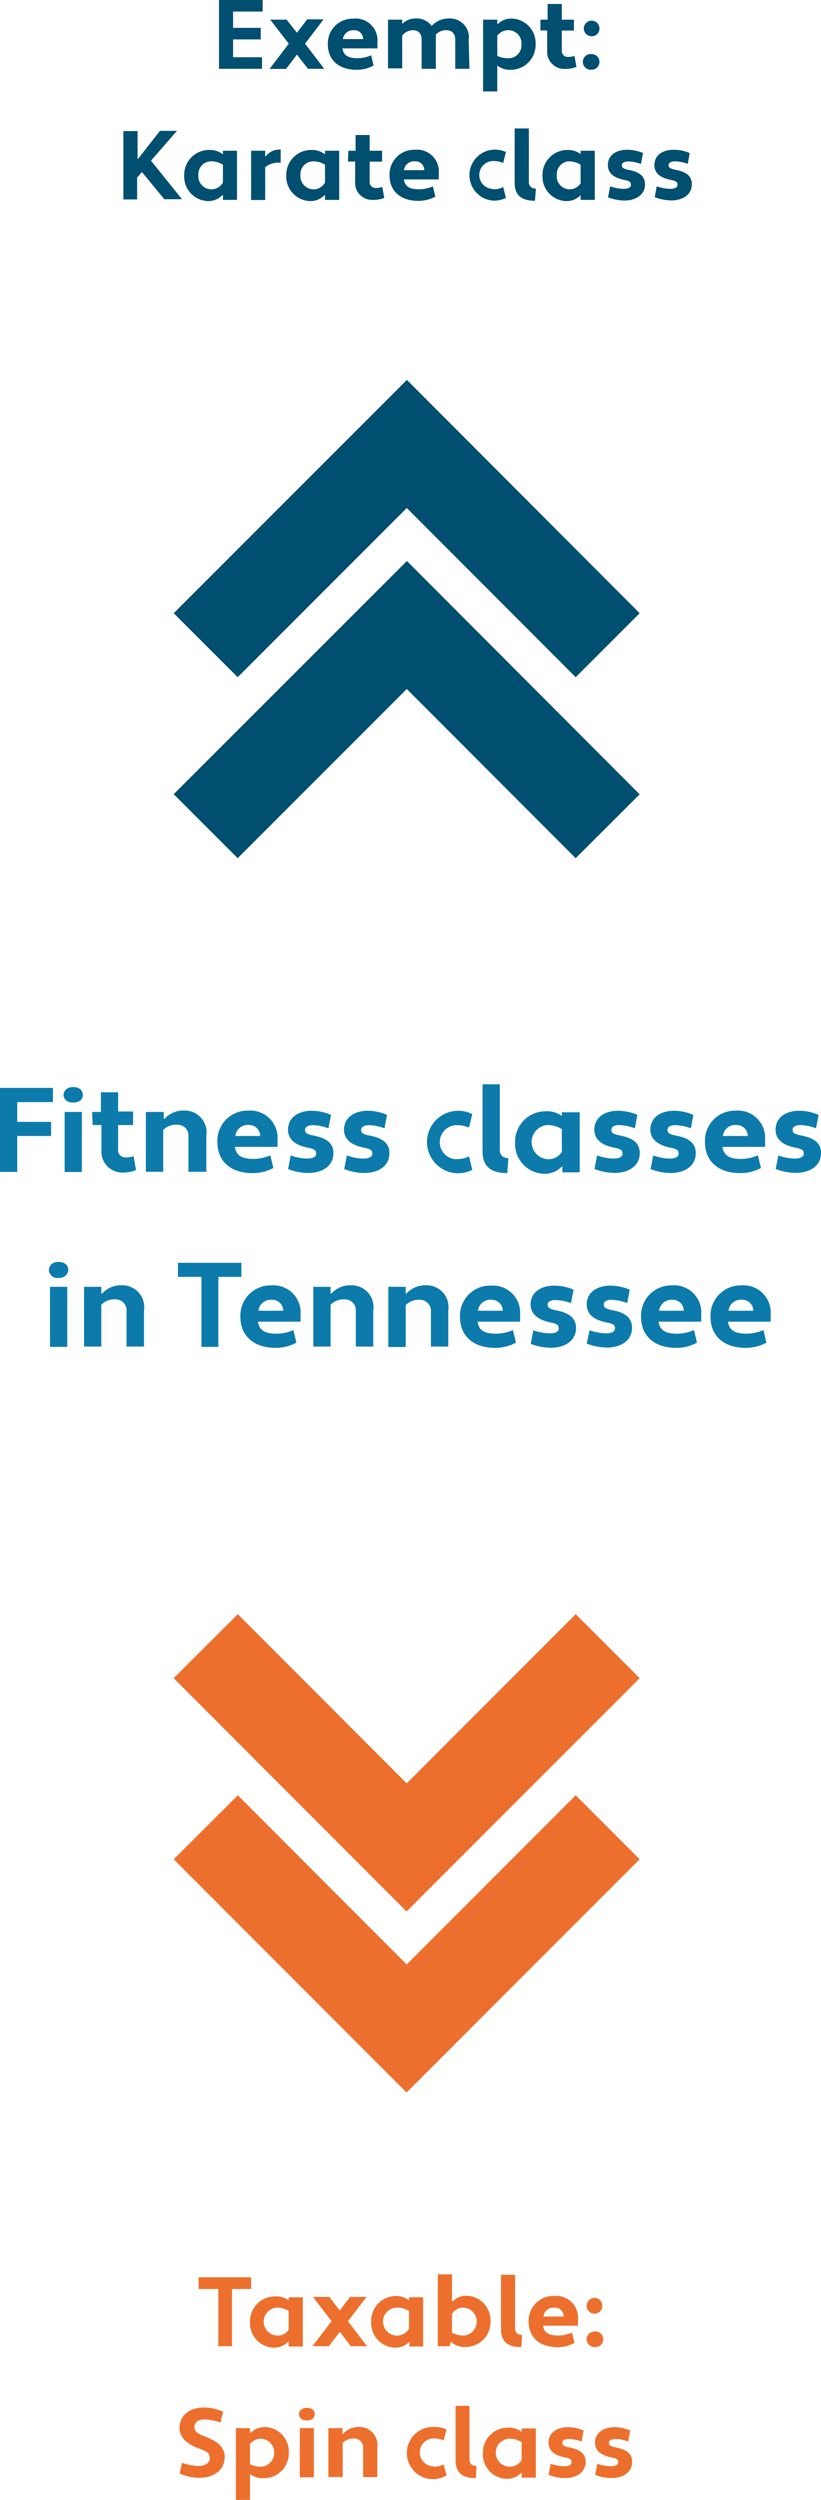 <svg id="Layer_1" data-name="Layer 1" xmlns="http://www.w3.org/2000/svg" viewBox="0 0 75.2 228.87"><defs><style>.cls-1{fill:#014f70;}.cls-2{fill:#ed6f2d;}.cls-3{fill:#0c7bab;}</style></defs><polygon class="cls-1" points="15.91 72.71 21.77 78.57 37.26 63.08 52.73 78.57 58.59 72.72 37.27 51.36 15.91 72.71"/><polygon class="cls-1" points="15.91 56.14 21.77 62 37.26 46.51 52.73 62 58.59 56.14 37.27 34.78 15.91 56.14"/><polygon class="cls-2" points="58.59 153.64 52.73 147.78 37.25 163.27 21.78 147.78 15.91 153.64 37.24 175 58.59 153.64"/><polygon class="cls-2" points="58.59 170.22 52.73 164.36 37.25 179.85 21.78 164.36 15.91 170.22 37.24 191.57 58.59 170.22"/><path class="cls-3" d="M1.58,104v3.29H0V99.6H4.85v1.3H1.58v1.81h3.1V104Z"/><path class="cls-3" d="M6.7,99.52c.63,0,.89.37.89.72s-.26.7-.89.7-.88-.37-.88-.7S6.1,99.52,6.7,99.52Zm-.78,2.28H7.5v5.5H5.92Z"/><path class="cls-3" d="M8.44,101.8h.8V100h1.58v1.76h1.37V103H10.82v2.21a.66.66,0,0,0,.73.75,2,2,0,0,0,.69-.11l.22,1.27a3,3,0,0,1-1.17.23,1.92,1.92,0,0,1-2-2V103h-.8Z"/><path class="cls-3" d="M13.36,101.8H15v.63l.07,0a2.35,2.35,0,0,1,1.83-.76,2,2,0,0,1,2,2.31v3.3H17.26v-3.21a1,1,0,0,0-1.07-1.1,1.64,1.64,0,0,0-1.24.48v3.83H13.36Z"/><path class="cls-3" d="M25.42,104.35V105h-3.9c.11.76.59,1.09,1.62,1.1a3.84,3.84,0,0,0,1.62-.33l.28,1.16a4,4,0,0,1-1.9.47c-2,0-3.23-1.08-3.23-2.85a2.76,2.76,0,0,1,2.82-2.87A2.5,2.5,0,0,1,25.42,104.35ZM21.56,104h2.27a1,1,0,0,0-1-1A1.13,1.13,0,0,0,21.56,104Z"/><path class="cls-3" d="M26.63,105.78a4.7,4.7,0,0,0,1.51.29c.46,0,.82-.13.82-.45s-.15-.43-.86-.57c-1.05-.22-1.72-.74-1.72-1.62,0-1.16,1-1.74,2.18-1.74a4.52,4.52,0,0,1,1.76.38l-.24,1.23a4.25,4.25,0,0,0-1.44-.29c-.37,0-.7.14-.7.42s.12.41.86.55c1.08.22,1.74.66,1.74,1.59,0,1.25-1.12,1.82-2.3,1.82a5.21,5.21,0,0,1-1.85-.36Z"/><path class="cls-3" d="M31.77,105.78a4.64,4.64,0,0,0,1.5.29c.47,0,.83-.13.83-.45s-.15-.43-.86-.57c-1.05-.22-1.73-.74-1.73-1.62,0-1.16,1-1.74,2.18-1.74a4.48,4.48,0,0,1,1.76.38l-.23,1.23a4.25,4.25,0,0,0-1.44-.29c-.37,0-.7.14-.7.42s.12.41.86.55c1.07.22,1.73.66,1.73,1.59,0,1.25-1.11,1.82-2.3,1.82a5.19,5.19,0,0,1-1.84-.36Z"/><path class="cls-3" d="M41.84,106.11a2.12,2.12,0,0,0,1.12-.25l.3,1.24a2.83,2.83,0,0,1-1.42.31A2.86,2.86,0,1,1,43.26,102l-.3,1.23a2.81,2.81,0,0,0-1.12-.22,1.56,1.56,0,0,0,0,3.12Z"/><path class="cls-3" d="M46.46,107.4c-1.56,0-2.26-.67-2.26-2V99.27h1.58v6c0,.51.29.74.79.77Z"/><path class="cls-3" d="M51.46,102.17l0,0v-.34H53.1v5.5H51.51v-.53l-.06,0a2.13,2.13,0,0,1-1.62.66,2.73,2.73,0,0,1-2.65-2.86,2.79,2.79,0,0,1,2.76-2.86A2.33,2.33,0,0,1,51.46,102.17Zm0,3.2v-2a2.44,2.44,0,0,0-1.37-.37,1.57,1.57,0,0,0,0,3.12A1.43,1.43,0,0,0,51.51,105.37Z"/><path class="cls-3" d="M54.69,105.78a4.7,4.7,0,0,0,1.51.29c.46,0,.82-.13.82-.45s-.15-.43-.85-.57c-1.06-.22-1.73-.74-1.73-1.62,0-1.16,1-1.74,2.18-1.74a4.52,4.52,0,0,1,1.76.38l-.23,1.23A4.35,4.35,0,0,0,56.7,103c-.37,0-.7.14-.7.42s.12.41.86.55c1.08.22,1.74.66,1.74,1.59,0,1.25-1.11,1.82-2.3,1.82a5.21,5.21,0,0,1-1.85-.36Z"/><path class="cls-3" d="M59.83,105.78a4.64,4.64,0,0,0,1.5.29c.47,0,.83-.13.83-.45s-.15-.43-.86-.57c-1-.22-1.73-.74-1.73-1.62,0-1.16,1-1.74,2.18-1.74a4.48,4.48,0,0,1,1.76.38l-.23,1.23a4.25,4.25,0,0,0-1.44-.29c-.37,0-.7.14-.7.42s.12.41.86.55c1.07.22,1.73.66,1.73,1.59,0,1.25-1.11,1.82-2.3,1.82a5.19,5.19,0,0,1-1.84-.36Z"/><path class="cls-3" d="M70.08,104.35V105H66.17c.12.76.6,1.09,1.63,1.1a3.84,3.84,0,0,0,1.62-.33l.28,1.16a4,4,0,0,1-1.9.47c-2,0-3.23-1.08-3.23-2.85a2.76,2.76,0,0,1,2.82-2.87A2.5,2.5,0,0,1,70.08,104.35ZM66.22,104h2.27a1,1,0,0,0-1-1A1.13,1.13,0,0,0,66.22,104Z"/><path class="cls-3" d="M71.29,105.78a4.65,4.65,0,0,0,1.51.29c.46,0,.82-.13.82-.45s-.15-.43-.86-.57c-1.05-.22-1.72-.74-1.72-1.62,0-1.16,1-1.74,2.17-1.74a4.53,4.53,0,0,1,1.77.38l-.24,1.23A4.25,4.25,0,0,0,73.3,103c-.37,0-.7.14-.7.42s.12.41.86.55c1.08.22,1.74.66,1.74,1.59,0,1.25-1.12,1.82-2.3,1.82a5.21,5.21,0,0,1-1.85-.36Z"/><path class="cls-3" d="M5.36,115.53c.62,0,.89.36.89.71S6,117,5.36,117a.78.78,0,0,1-.88-.71C4.48,115.89,4.76,115.53,5.36,115.53Zm-.78,2.28H6.16v5.5H4.58Z"/><path class="cls-3" d="M7.7,117.81H9.28v.62l.07,0a2.33,2.33,0,0,1,1.84-.76,2,2,0,0,1,2,2.31v3.3H11.59v-3.22a1,1,0,0,0-1.06-1.1,1.65,1.65,0,0,0-1.25.49v3.83H7.7Z"/><path class="cls-3" d="M20,116.9v6.41H18.45V116.9H16.3v-1.29h5.81v1.29Z"/><path class="cls-3" d="M27.53,120.36V121h-3.9c.11.76.59,1.09,1.63,1.1a3.83,3.83,0,0,0,1.61-.33l.28,1.15a4,4,0,0,1-1.89.48c-2,0-3.24-1.08-3.24-2.85a2.76,2.76,0,0,1,2.82-2.87A2.49,2.49,0,0,1,27.53,120.36ZM23.67,120h2.27a1,1,0,0,0-1.05-1A1.14,1.14,0,0,0,23.67,120Z"/><path class="cls-3" d="M28.7,117.81h1.58v.62l.07,0a2.33,2.33,0,0,1,1.84-.76,2,2,0,0,1,2,2.31v3.3H32.59v-3.22a1,1,0,0,0-1.06-1.1,1.65,1.65,0,0,0-1.25.49v3.83H28.7Z"/><path class="cls-3" d="M35.57,117.81h1.59v.62l.06,0a2.36,2.36,0,0,1,1.84-.76,2,2,0,0,1,2,2.31v3.3H39.47v-3.22A1,1,0,0,0,38.4,119a1.63,1.63,0,0,0-1.24.49v3.83H35.57Z"/><path class="cls-3" d="M47.64,120.36V121h-3.9c.11.76.59,1.09,1.62,1.1a3.84,3.84,0,0,0,1.62-.33l.28,1.15a4,4,0,0,1-1.9.48c-2,0-3.23-1.08-3.23-2.85A2.76,2.76,0,0,1,45,117.7,2.49,2.49,0,0,1,47.64,120.36ZM43.78,120h2.27a1,1,0,0,0-1-1A1.14,1.14,0,0,0,43.78,120Z"/><path class="cls-3" d="M48.85,121.79a5,5,0,0,0,1.51.28c.46,0,.82-.13.82-.45s-.15-.43-.86-.57c-1-.22-1.72-.74-1.72-1.62,0-1.15,1-1.73,2.18-1.73a4.69,4.69,0,0,1,1.76.37l-.24,1.23a4.49,4.49,0,0,0-1.44-.28c-.37,0-.7.14-.7.41s.12.41.86.55c1.08.22,1.74.66,1.74,1.6,0,1.24-1.12,1.81-2.3,1.81a5.21,5.21,0,0,1-1.85-.36Z"/><path class="cls-3" d="M54,121.79a4.91,4.91,0,0,0,1.5.28c.47,0,.83-.13.83-.45s-.16-.43-.86-.57c-1.06-.22-1.73-.74-1.73-1.62,0-1.15,1-1.73,2.18-1.73a4.65,4.65,0,0,1,1.76.37l-.23,1.23A4.54,4.54,0,0,0,56,119c-.37,0-.7.14-.7.41s.12.41.85.55c1.08.22,1.74.66,1.74,1.6,0,1.24-1.11,1.81-2.3,1.81a5.25,5.25,0,0,1-1.85-.36Z"/><path class="cls-3" d="M64.23,120.36V121H60.32c.11.76.6,1.09,1.63,1.1a3.88,3.88,0,0,0,1.62-.33l.27,1.15a3.93,3.93,0,0,1-1.89.48c-2,0-3.23-1.08-3.23-2.85a2.76,2.76,0,0,1,2.81-2.87A2.49,2.49,0,0,1,64.23,120.36ZM60.37,120h2.26a1,1,0,0,0-1-1A1.14,1.14,0,0,0,60.37,120Z"/><path class="cls-3" d="M70.59,120.36V121H66.68c.11.76.6,1.09,1.63,1.1a3.91,3.91,0,0,0,1.62-.33l.27,1.15a3.93,3.93,0,0,1-1.89.48c-2,0-3.23-1.08-3.23-2.85a2.76,2.76,0,0,1,2.81-2.87A2.5,2.5,0,0,1,70.59,120.36ZM66.73,120H69a1,1,0,0,0-1-1A1.13,1.13,0,0,0,66.73,120Z"/><path class="cls-1" d="M20.06,6.3V0h4V1.06H21.35V2.55h2.53V3.61H21.35V5.24H24V6.3Z"/><path class="cls-1" d="M27.2,5l-1,1.31H24.69L26.45,4,24.75,1.8h1.5L27.2,3l.94-1.23h1.5L27.94,4,29.7,6.3H28.21Z"/><path class="cls-1" d="M34.57,3.89v.54h-3.2c.09.62.49.89,1.33.9A3.19,3.19,0,0,0,34,5.06l.22.94a3.16,3.16,0,0,1-1.55.39c-1.62,0-2.64-.88-2.64-2.33a2.26,2.26,0,0,1,2.3-2.35A2,2,0,0,1,34.57,3.89Zm-3.16-.31h1.85a.79.79,0,0,0-.85-.81A.93.93,0,0,0,31.41,3.58Z"/><path class="cls-1" d="M43,6.3h-1.3V3.67c0-.63-.34-.9-.78-.9a1.25,1.25,0,0,0-1,.4,1.66,1.66,0,0,1,0,.32V6.3h-1.3V3.64c0-.61-.34-.87-.78-.87a1.25,1.25,0,0,0-1,.49v3h-1.3V1.8h1.3v.39l0,0a1.74,1.74,0,0,1,1.27-.5,1.7,1.7,0,0,1,1.43.68,2.12,2.12,0,0,1,1.63-.68,1.73,1.73,0,0,1,1.76,2Z"/><path class="cls-1" d="M45.55,6V8.37h-1.3V1.8h1.3v.4h.05a1.74,1.74,0,0,1,1.29-.5,2.25,2.25,0,0,1,2.17,2.34A2.28,2.28,0,0,1,46.8,6.39,1.87,1.87,0,0,1,45.55,6Zm0-2.74V5.12a2.4,2.4,0,0,0,1.09.21,1.18,1.18,0,0,0,1.12-1.28,1.19,1.19,0,0,0-1.12-1.28A1.25,1.25,0,0,0,45.55,3.26Z"/><path class="cls-1" d="M49.5,1.8h.66V.36h1.3V1.8h1.11v1H51.46V4.6a.54.54,0,0,0,.59.61,1.62,1.62,0,0,0,.57-.09l.18,1a2.6,2.6,0,0,1-1,.19,1.57,1.57,0,0,1-1.68-1.68V2.79H49.5Z"/><path class="cls-1" d="M54.19,1.89a.72.72,0,0,1,.72.72.71.71,0,0,1-.72.71.73.73,0,0,1-.72-.71A.73.73,0,0,1,54.19,1.89Zm0,3.06a.72.72,0,0,1,.72.72.71.71,0,0,1-.72.71.72.72,0,1,1,0-1.43Z"/><path class="cls-1" d="M13,15.75l-.44.51v2H11.3V12h1.3v2.54l.05,0,2-2.56h1.56l0,0-2.38,2.73,2.8,3.48,0,.05H15.05Z"/><path class="cls-1" d="M20.37,14.1l.05,0V13.8h1.29v4.5H20.42v-.43l-.06,0a1.76,1.76,0,0,1-1.32.54,2.25,2.25,0,0,1-2.17-2.34,2.28,2.28,0,0,1,2.26-2.34A1.89,1.89,0,0,1,20.37,14.1Zm.05,2.61V15.08a2,2,0,0,0-1.13-.31,1.18,1.18,0,0,0-1.12,1.28,1.19,1.19,0,0,0,1.12,1.28A1.2,1.2,0,0,0,20.42,16.71Z"/><path class="cls-1" d="M23,13.8h1.29v.5l.06,0a1.6,1.6,0,0,1,1.23-.61h.13v1.2h-.22a1.9,1.9,0,0,0-1.2.42v3H23Z"/><path class="cls-1" d="M29.72,14.1l.05,0V13.8h1.3v4.5h-1.3v-.43l-.05,0a1.78,1.78,0,0,1-1.33.54,2.25,2.25,0,0,1-2.17-2.34,2.28,2.28,0,0,1,2.26-2.34A1.87,1.87,0,0,1,29.72,14.1Zm.05,2.61V15.08a2,2,0,0,0-1.13-.31,1.18,1.18,0,0,0-1.12,1.28,1.2,1.2,0,0,0,2.25.66Z"/><path class="cls-1" d="M31.91,13.8h.66V12.36h1.29V13.8H35v1H33.86V16.6a.55.55,0,0,0,.6.61,1.88,1.88,0,0,0,.56-.09l.18,1a2.61,2.61,0,0,1-1,.18,1.56,1.56,0,0,1-1.67-1.67V14.79h-.66Z"/><path class="cls-1" d="M40.19,15.89v.54H37c.08.62.48.89,1.33.9a3.18,3.18,0,0,0,1.32-.27l.23.94a3.27,3.27,0,0,1-1.55.39c-1.62,0-2.65-.88-2.65-2.33A2.26,2.26,0,0,1,38,13.71,2,2,0,0,1,40.19,15.89ZM37,15.58h1.86a.8.8,0,0,0-.86-.81A.93.93,0,0,0,37,15.58Z"/><path class="cls-1" d="M45.18,17.33a1.75,1.75,0,0,0,.91-.21l.25,1a2.51,2.51,0,0,1-1.16.25,2.34,2.34,0,1,1,1.16-4.45l-.25,1a2.29,2.29,0,0,0-.91-.18,1.28,1.28,0,0,0,0,2.56Z"/><path class="cls-1" d="M49,18.38c-1.28,0-1.86-.55-1.86-1.62v-5h1.3v4.89c0,.41.23.6.65.63Z"/><path class="cls-1" d="M53.18,14.1l0,0V13.8h1.3v4.5h-1.3v-.43l0,0a1.77,1.77,0,0,1-1.32.54,2.24,2.24,0,0,1-2.17-2.34,2.28,2.28,0,0,1,2.26-2.34A1.91,1.91,0,0,1,53.18,14.1Zm0,2.61V15.08a2,2,0,0,0-1.12-.31A1.19,1.19,0,0,0,51,16.05a1.19,1.19,0,0,0,1.13,1.28A1.18,1.18,0,0,0,53.22,16.71Z"/><path class="cls-1" d="M55.89,17.06a4,4,0,0,0,1.23.23c.38,0,.67-.11.67-.37s-.12-.35-.7-.47c-.86-.18-1.41-.6-1.41-1.32,0-1,.84-1.42,1.78-1.42a3.82,3.82,0,0,1,1.44.3l-.19,1a3.69,3.69,0,0,0-1.18-.23c-.3,0-.57.12-.57.34s.1.33.7.45c.88.18,1.42.54,1.42,1.31,0,1-.91,1.48-1.88,1.48a4.23,4.23,0,0,1-1.51-.3Z"/><path class="cls-1" d="M60.15,17.06a4.11,4.11,0,0,0,1.23.23c.38,0,.68-.11.68-.37s-.13-.35-.7-.47c-.87-.18-1.42-.6-1.42-1.32,0-1,.85-1.42,1.79-1.42a3.82,3.82,0,0,1,1.44.3L63,15a3.74,3.74,0,0,0-1.18-.23c-.31,0-.58.12-.58.34s.1.33.71.45c.88.18,1.42.54,1.42,1.31,0,1-.91,1.48-1.88,1.48a4.29,4.29,0,0,1-1.52-.3Z"/><path class="cls-2" d="M21.25,209.56v5.24H20v-5.24H18.19v-1.07H23v1.07Z"/><path class="cls-2" d="M26.44,210.6l0,0v-.28h1.3v4.51h-1.3v-.44h-.05a1.77,1.77,0,0,1-1.32.54,2.24,2.24,0,0,1-2.17-2.35,2.28,2.28,0,0,1,2.26-2.34A1.91,1.91,0,0,1,26.44,210.6Zm0,2.61v-1.64a2,2,0,0,0-1.12-.3,1.28,1.28,0,0,0,0,2.55A1.17,1.17,0,0,0,26.48,213.21Z"/><path class="cls-2" d="M31.12,213.48l-1,1.32H28.62l1.75-2.29-1.7-2.22h1.5l.95,1.24.94-1.24h1.51l-1.7,2.22,1.75,2.29H32.14Z"/><path class="cls-2" d="M37.46,210.6l0,0v-.28h1.3v4.51H37.5v-.44h0a1.78,1.78,0,0,1-1.33.54A2.25,2.25,0,0,1,34,212.54a2.28,2.28,0,0,1,2.26-2.34A1.92,1.92,0,0,1,37.46,210.6Zm0,2.61v-1.64a2,2,0,0,0-1.12-.3,1.28,1.28,0,1,0,1.12,1.94Z"/><path class="cls-2" d="M41.3,214.4l-.13.4H40.1v-6.58h1.3v2.49l.05,0a1.71,1.71,0,0,1,1.31-.53,2.25,2.25,0,0,1,2.17,2.34,2.28,2.28,0,0,1-2.26,2.35A1.89,1.89,0,0,1,41.3,214.4Zm.1-2.55v1.7a2.08,2.08,0,0,0,1.1.27,1.28,1.28,0,0,0,0-2.55A1.16,1.16,0,0,0,41.4,211.85Z"/><path class="cls-2" d="M47.74,214.88c-1.28,0-1.85-.55-1.85-1.62v-5h1.29v4.89c0,.42.24.61.65.63Z"/><path class="cls-2" d="M52.94,212.38v.54h-3.2c.09.62.49.89,1.33.9a3.19,3.19,0,0,0,1.33-.27l.22.95a3.27,3.27,0,0,1-1.55.39c-1.62,0-2.65-.89-2.65-2.34a2.27,2.27,0,0,1,2.31-2.35A2,2,0,0,1,52.94,212.38Zm-3.16-.3h1.85a.79.79,0,0,0-.86-.81A.91.91,0,0,0,49.78,212.08Z"/><path class="cls-2" d="M54.45,210.38a.72.72,0,1,1,0,1.44.74.74,0,0,1-.72-.72A.73.73,0,0,1,54.45,210.38Zm0,3.07a.72.72,0,1,1,0,1.43.74.74,0,0,1-.72-.71A.72.72,0,0,1,54.45,213.45Z"/><path class="cls-2" d="M16.67,225.47a4.64,4.64,0,0,0,1.54.29c.49,0,1-.21,1-.71s-.29-.63-1.13-.94-1.64-.93-1.64-1.82c0-1.27,1.08-1.88,2.24-1.88a4.28,4.28,0,0,1,1.76.39l-.25,1a4.32,4.32,0,0,0-1.51-.3c-.46,0-.87.24-.87.68s.31.64,1.08.93c1,.39,1.69.94,1.69,1.81,0,1.33-1.14,1.93-2.33,1.93a4.57,4.57,0,0,1-1.79-.39Z"/><path class="cls-2" d="M22.9,226.5v2.37H21.61V222.3H22.9v.4H23a1.74,1.74,0,0,1,1.29-.5,2.24,2.24,0,0,1,2.16,2.34,2.27,2.27,0,0,1-2.25,2.34A1.92,1.92,0,0,1,22.9,226.5Zm0-2.74v1.86a2.46,2.46,0,0,0,1.09.21,1.29,1.29,0,0,0,0-2.56A1.27,1.27,0,0,0,22.9,223.76Z"/><path class="cls-2" d="M28.1,220.44c.51,0,.73.29.73.58s-.22.58-.73.58-.72-.31-.72-.58S27.61,220.44,28.1,220.44Zm-.64,1.86h1.29v4.5H27.46Z"/><path class="cls-2" d="M30.08,222.3h1.29v.51l.06,0a1.91,1.91,0,0,1,1.5-.62,1.66,1.66,0,0,1,1.63,1.89v2.7h-1.3v-2.63a.81.81,0,0,0-.87-.9,1.35,1.35,0,0,0-1,.4v3.13H30.08Z"/><path class="cls-2" d="M39.73,225.83a1.72,1.72,0,0,0,.91-.21l.26,1a2.39,2.39,0,1,1-1.17-4.43,2.5,2.5,0,0,1,1.17.23l-.26,1a2.22,2.22,0,0,0-.91-.18,1.28,1.28,0,0,0,0,2.56Z"/><path class="cls-2" d="M43.59,226.88c-1.28,0-1.86-.55-1.86-1.62v-5H43v4.89c0,.41.23.6.65.63Z"/><path class="cls-2" d="M47.73,222.61l.05,0v-.28h1.3v4.5h-1.3v-.43l-.05,0a1.74,1.74,0,0,1-1.33.54,2.24,2.24,0,0,1-2.17-2.34,2.28,2.28,0,0,1,2.26-2.34A1.82,1.82,0,0,1,47.73,222.61Zm.05,2.61v-1.64a2,2,0,0,0-1.13-.31,1.28,1.28,0,1,0,1.13,1.95Z"/><path class="cls-2" d="M50.44,225.56a4.11,4.11,0,0,0,1.24.23c.37,0,.67-.1.67-.37s-.12-.35-.7-.46c-.86-.18-1.41-.61-1.41-1.33,0-.94.84-1.42,1.78-1.42a3.83,3.83,0,0,1,1.44.31l-.19,1a3.74,3.74,0,0,0-1.18-.23c-.31,0-.58.12-.58.34s.1.34.71.45c.88.18,1.42.54,1.42,1.31,0,1-.91,1.48-1.88,1.48a4.22,4.22,0,0,1-1.51-.29Z"/><path class="cls-2" d="M54.71,225.56a4.05,4.05,0,0,0,1.23.23c.38,0,.68-.1.68-.37s-.13-.35-.7-.46c-.87-.18-1.42-.61-1.42-1.33,0-.94.85-1.42,1.78-1.42a3.79,3.79,0,0,1,1.44.31l-.18,1a3.8,3.8,0,0,0-1.18-.23c-.31,0-.58.12-.58.34s.1.34.7.45c.88.18,1.42.54,1.42,1.31,0,1-.9,1.48-1.88,1.48a4.27,4.27,0,0,1-1.51-.29Z"/></svg>